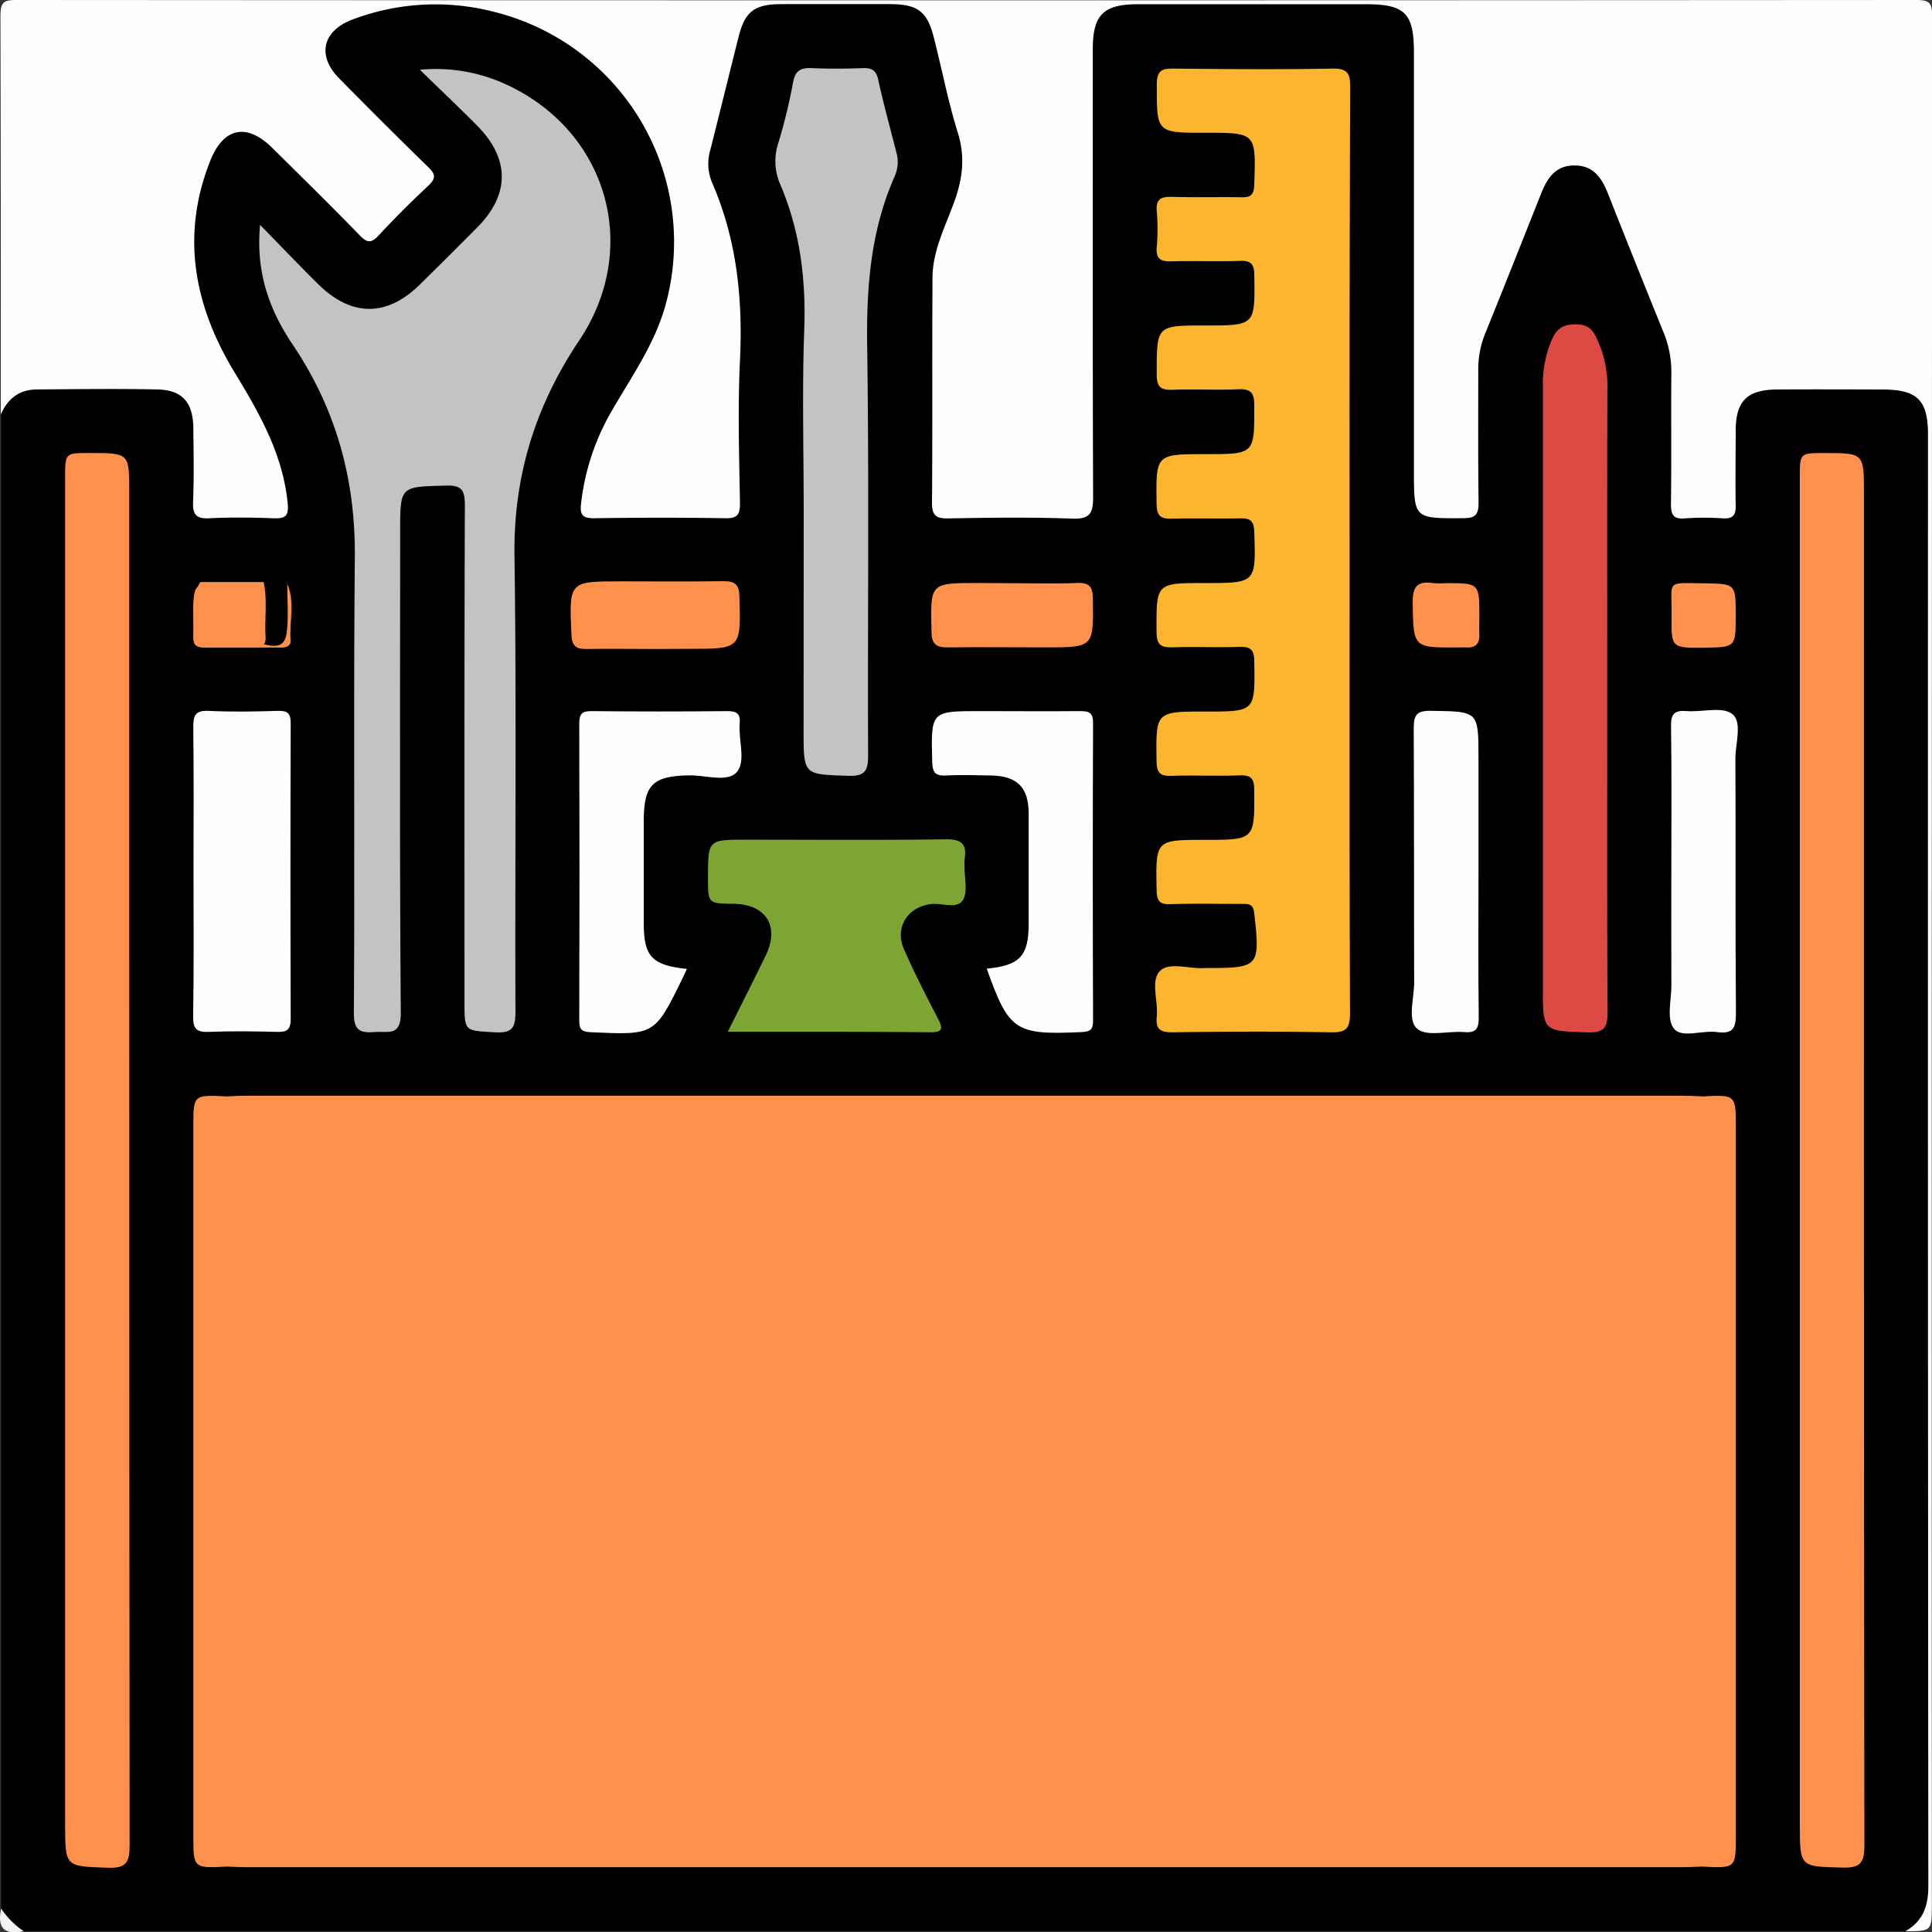 <svg id="Capa_1" data-name="Capa 1" xmlns="http://www.w3.org/2000/svg" viewBox="0 0 479.91 480"><rect x="0" y="0" width="479.91" height="480" fill="#333333" stroke="none"/><defs><style>.cls-1{fill:#fefefe;}.cls-2{fill:#f2f2f2;}.cls-3{fill:#ff914c;}.cls-4{fill:#fcb52f;}.cls-5{fill:#c3c3c1;}.cls-6{fill:#dc4a43;}.cls-7{fill:#7da533;}.cls-8{fill:#fdfdfd;}</style></defs><path d="M.29,473.66V102.54C.88,97.43,4.46,95.31,8.91,95a190.8,190.8,0,0,1,30.8.06c6.39.58,9.31,4.2,9.57,10.61.23,5.45.13,10.91,0,16.36,0,3.71,1.42,5.47,5.25,5.33,3.58-.13,7.17.05,10.75,0,4.41-.11,5-.92,4.33-5.48-1.52-9.57-5.5-18.12-10.79-26.15a74.4,74.4,0,0,1-11.63-30.3c-1.5-10,.82-19.57,4.86-28.62,2.71-6.07,9.73-7.17,14.85-2.52C73.64,40.31,79.79,47,86.22,53.3c5,5,5.37,5,10.41,0,2-2,4-4,6-6,3.93-4,4-4.34.1-8.23C96.65,33,90.56,27,84.52,20.94a18.13,18.13,0,0,1-3.75-4.74c-2.29-4.76-.32-9.75,5-12.38,5-2.49,10.4-3,15.85-3.5,19.38-1.7,36.27,3.37,50.19,17.51a60,60,0,0,1,9.16,71.64c-4.2,7.27-9.23,14.08-12.08,22.11a57.42,57.42,0,0,0-2.93,11.28c-.41,2.92.73,4.43,3.79,4.44q14.25.06,28.51,0c2.77,0,3.89-1.44,3.89-4.08,0-19,.37-38-.22-57-.19-6.08-3.17-11.7-5.21-17.4a25.26,25.26,0,0,1-.6-16c2.26-7.94,4-16,6.11-24,1.87-7.07,3.95-8.59,11.21-8.6,10,0,19.94,0,29.91,0,5.56,0,7.69,1.36,9.27,6.68,3.1,10.45,5.56,21.08,8,31.71a12.26,12.26,0,0,1-.93,7.78c-6.61,14.9-7.94,30.53-7.15,46.6.45,9.17,0,18.38.09,27.57,0,6.23.51,6.72,6.58,6.76q12.39.08,24.77,0c5.66,0,6-.4,6.05-6.17q0-52.35,0-104.69C270,1.62,271.46.19,286.28.19h53.28C350.4.19,352.24,2,352.25,13.07q0,52.35,0,104.69c0,1.56.06,3.12,0,4.67-.09,3.25,1.31,4.72,4.69,4.91,8.78.49,9.34.08,9.34-8.66,0-9.19,0-18.38,0-27.57a28.19,28.19,0,0,1,2.1-10.92q6.06-14.94,12-29.93c.52-1.3,1.1-2.58,1.7-3.84,1.94-4.09,4.75-7,9.66-6.77,4.74.21,7.12,3.45,8.8,7.32,2.3,5.28,3.94,10.88,6.53,16a91.54,91.54,0,0,1,9.71,50.64,71.49,71.49,0,0,0,0,8.41c.12,4.75.62,5.2,5.53,5.3.62,0,1.25,0,1.87,0,5-.15,5.58-.71,5.68-5.76.1-5.3-.12-10.6.09-15.89.26-6.43,3.14-10,9.56-10.61a171.16,171.16,0,0,1,30.79,0c7,.62,9.09,3.78,9.09,11.57q0,107.26,0,214.52V469.73c0,6.33-.71,7.4-6.06,9.54H5.91A7,7,0,0,1,.29,473.66Z" transform="translate(0 0.45)"/><path class="cls-1" d="M473.3,479.26C477.69,476.76,479,473,479,468q-.15-180.15-.08-360.31c0-8.78-2.58-11.37-11.4-11.39s-17.45-.06-26.17,0c-7.38.07-10.16,2.88-10.2,10.16,0,6.23-.12,12.46,0,18.69.06,2.49-.79,3.28-3.2,3.16a67.7,67.7,0,0,0-9.34,0c-3.09.27-3.57-1-3.54-3.77.14-10.75,0-21.5.09-32.24a25.67,25.67,0,0,0-1.86-10q-7-17.26-13.85-34.58c-1.52-3.84-3.49-7-8.19-7.07-5-.08-7,3.31-8.55,7.25-4.59,11.54-9.16,23.08-13.82,34.58a23.39,23.39,0,0,0-1.69,9.08c0,10.9-.07,21.81.08,32.71,0,2.93-.58,4-3.81,4-12.25.06-12.25.19-12.25-11.91V12.69c0-9.9-2.19-12.09-12-12.09q-28.27,0-56.55,0c-8.56,0-11.21,2.62-11.22,11.11,0,37.07-.06,74.15.08,111.22,0,4-.65,5.62-5.18,5.45-10.27-.39-20.56-.23-30.84-.06-3,.05-4-.71-4-3.87.15-18.69,0-37.39.13-56.08.06-6.79,3.36-12.88,5.55-19.13,2-5.66,2.55-10.88.73-16.73C235.52,24.81,234,16.86,232,9c-1.64-6.58-4-8.4-10.85-8.42q-13.54,0-27.1,0c-6.64,0-9,1.83-10.58,8.1-2.35,9.34-4.65,18.69-7,28a12.19,12.19,0,0,0,.4,8.21c6.16,14.12,7.67,28.89,6.94,44.17-.57,11.81-.2,23.67,0,35.51,0,2.82-.65,3.76-3.61,3.71-10.9-.18-21.81-.16-32.71,0-2.78,0-3.46-.89-3.17-3.48A58.66,58.66,0,0,1,151.74,102c5-8.73,10.93-16.93,13.64-26.9A58.9,58.9,0,0,0,122.83,2.52,58.15,58.15,0,0,0,87.54,4.41c-7.39,2.77-8.86,8.91-3.37,14.53q11,11.19,22.18,22.1c2,1.9,1.85,2.92,0,4.69Q100,51.63,94.09,58c-1.79,1.93-2.85,2-4.74,0-7.16-7.37-14.5-14.58-21.81-21.8C61.22,30,55.49,31.27,52.23,39.48c-7.38,18.61-4,36,6,52.51,6.18,10.16,12,20.3,13.22,32.47.35,3.37-.62,3.94-3.6,3.83-5.29-.2-10.6-.27-15.88,0-3.43.19-4.15-1.11-4-4.25.23-6.07.12-12.15.05-18.22-.07-6.31-2.76-9.4-8.91-9.53-10-.21-19.94-.07-29.91,0-4.38,0-7.27,2.26-9,6.21,0-33,0-66-.09-99C.16.33.66-.45,4-.45q235.94.16,471.87,0c3.31,0,4.09.61,4.09,4q-.17,234.54-.09,469.07C479.85,479.26,479.85,479.26,473.3,479.26Z" transform="translate(0 0.45)"/><path class="cls-2" d="M.29,473.66a20.8,20.8,0,0,0,5.61,5.61Q-1.3,480.85.29,473.66Z" transform="translate(0 0.45)"/><path class="cls-3" d="M422.79,463.21c-1.56.05-3.11.15-4.67.15h-357c-1.56,0-3.11-.09-4.67-.15-1.73-1.75-1.53-4-1.53-6.16q-.06-89.49,0-179c0-2.15-.21-4.42,1.54-6.16,1.55-.05,3.11-.16,4.67-.16H418.13c1.55,0,3.11.1,4.66.16,1.75,1.74,1.53,4,1.54,6.16q.06,89.49,0,179C424.32,459.2,424.53,461.47,422.79,463.21Z" transform="translate(0 0.45)"/><path class="cls-4" d="M335.25,136.18c0,38.32-.07,76.65.1,115,0,4-1.06,4.88-4.89,4.8-13.08-.25-26.17-.19-39.26,0-3.06,0-4.18-.81-3.86-3.89.4-3.84-1.58-8.81.73-11.27s7.37-.5,11.2-.81h.47c13.09,0,13.3-.33,11.81-13.65-.27-2.4-1.5-2.27-3.1-2.27-5.92,0-11.84-.13-17.76.06-2.72.09-3.32-.87-3.38-3.45-.26-12.53-.34-12.53,12-12.53s12.34,0,12.24-12.33c0-2.85-.72-3.8-3.64-3.69-5.6.22-11.22-.06-16.82.12-2.74.09-3.75-.55-3.8-3.56-.18-12.41-.3-12.41,12.17-12.41s12.28,0,12.1-12.51c0-3-1.11-3.64-3.81-3.55-5.45.17-10.91-.07-16.35.1-2.83.09-4.09-.43-4.11-3.75-.07-12.21-.21-12.21,11.94-12.21,12.84,0,12.74,0,12.33-12.77-.09-2.83-1.17-3.36-3.62-3.3-5.61.12-11.22-.07-16.82.08-2.68.07-3.78-.53-3.82-3.58-.18-12.45-.3-12.45,12.2-12.45,12.2,0,12.09,0,12.06-12.11,0-3-.74-4.12-3.88-4-5.44.23-10.91-.08-16.35.12-2.93.11-4-.6-4-3.82,0-12.15-.17-12.15,12-12.15,12.5,0,12.41,0,12.24-12.35,0-2.84-.74-3.82-3.67-3.7-5.6.22-11.22-.06-16.82.12-2.75.09-4-.55-3.74-3.58a50.53,50.53,0,0,0,0-8.87c-.27-3,1.05-3.65,3.78-3.57,5.76.18,11.53,0,17.29.1,2.49.07,3.07-.82,3.15-3.22.42-12.81.49-12.8-12.21-12.8-12.14,0-12,0-12-12,0-3.53,1.31-4,4.33-3.94,13.08.14,26.18.24,39.26,0,4-.09,4.46,1.4,4.45,4.77Q335.17,78.71,335.25,136.18Z" transform="translate(0 0.45)"/><path class="cls-5" d="M64.6,55.42C70.09,61,74.48,65.64,79,70.1c8.34,8.21,17.07,8.22,25.33.1q7.17-7.05,14.24-14.18c8.12-8.2,8.1-17.06-.11-25.33-4.38-4.41-8.9-8.69-14.17-13.81A41.58,41.58,0,0,1,125,20.2c25.69,11.33,34.47,40.64,18.86,63.94-10.91,16.29-16.34,33.74-16.06,53.51.53,37.69.1,75.39.24,113.08,0,3.85-.53,5.49-5,5.25-7.64-.43-7.66-.1-7.66-7.57,0-41.12-.06-82.24.09-123.37,0-3.84-.83-5-4.79-4.86-11.28.28-11.28.08-11.28,11.37,0,39.88-.15,79.75.16,119.63,0,5.88-3.11,4.49-6.32,4.72-3.58.26-5.37-.11-5.34-4.75.25-37.69-.11-75.39.24-113.08.18-19.47-4.65-37-15.62-53.19C67,76.61,63.49,67.31,64.6,55.42Z" transform="translate(0 0.45)"/><path class="cls-3" d="M32.11,288.1q0,84.81.09,169.61c0,4.26-.68,6-5.47,5.79-10.53-.39-10.55-.11-10.55-10.88V118.08c0-6,0-6,6.06-6,9.86,0,9.86,0,9.86,9.64Q32.11,204.93,32.11,288.1Z" transform="translate(0 0.45)"/><path class="cls-3" d="M463,287.61q0,85.27.11,170.54c0,4.41-1.3,5.41-5.45,5.31-10.57-.26-10.58-.07-10.58-10.83V118.09c0-6,0-6,6.06-6,9.87,0,9.87,0,9.87,10.09Q463,204.91,463,287.61Z" transform="translate(0 0.45)"/><path class="cls-5" d="M199.64,126.46c0-14.94-.42-29.9.13-44.82.46-12.64-1-24.76-6-36.38a14.38,14.38,0,0,1-.39-10.33A136.92,136.92,0,0,0,197,20c.55-3,2-3.66,4.71-3.53,4.19.2,8.4.15,12.6,0,2.21-.07,3.32.5,3.84,2.88,1.32,6.06,3,12.06,4.51,18.08a8.69,8.69,0,0,1-.41,5.9c-6,13.51-7.05,27.68-6.84,42.33.49,33.77.1,67.54.23,101.31,0,3.79-.48,5.44-4.94,5.29-11.08-.37-11.09-.1-11.09-11.21Z" transform="translate(0 0.45)"/><path class="cls-6" d="M399.24,172.68c0,26-.07,52,.08,78,0,3.81-.48,5.46-5,5.31-11.06-.36-11.07-.09-11.07-11.25q0-75,0-149.9a27.24,27.24,0,0,1,1.86-10c1.19-3.12,2.47-4.7,6.22-4.73s4.64,1.94,5.81,4.65a27.33,27.33,0,0,1,2.14,11.3C399.19,121.62,399.24,147.15,399.24,172.68Z" transform="translate(0 0.45)"/><path class="cls-7" d="M180.78,255.85c3.39-6.81,6.48-12.88,9.44-19,3.5-7.24.05-12.69-8-12.79-6.35-.08-6.35-.08-6.35-6.51,0-9.42,0-9.42,9.52-9.42,16.5,0,33,.14,49.5-.1,4-.06,5.33,1.21,4.71,5a14.55,14.55,0,0,0,0,1.87c-.05,2.8.86,6.21-.42,8.23-1.48,2.35-5.16.67-7.87,1-5.75.62-9.13,5.76-6.8,11.1,2.6,6,5.61,11.78,8.6,17.57,1.27,2.46.8,3.18-2,3.17C214.65,255.81,198.15,255.85,180.78,255.85Z" transform="translate(0 0.45)"/><path class="cls-1" d="M48.07,215.65c0-11.84.09-23.68-.06-35.52,0-2.9.52-4.13,3.76-4,5.75.28,11.53.18,17.29,0,2.43-.07,3.16.66,3.15,3.14q-.13,36.69,0,73.38c0,2.88-1.08,3.28-3.53,3.22-5.6-.15-11.22-.22-16.82,0-3,.13-3.93-.73-3.88-3.83C48.18,240,48.07,227.8,48.07,215.65Z" transform="translate(0 0.45)"/><path class="cls-1" d="M245.1,240.16c8.17-.75,10.4-3.14,10.42-10.95,0-9.19,0-18.38,0-27.57,0-6.54-2.88-9.35-9.39-9.46-3.74-.06-7.49-.19-11.21,0-2.78.17-3.3-1-3.36-3.48-.31-12.52-.38-12.51,12-12.51,8.25,0,16.51.08,24.76,0,2.33,0,3.21.45,3.2,3q-.15,36.91,0,73.82c0,2.2-.57,2.81-2.83,2.91C252.19,256.67,250.65,255.71,245.1,240.16Z" transform="translate(0 0.45)"/><path class="cls-1" d="M170.62,240.23c-.49,1.06-.79,1.76-1.13,2.44-6.9,14.08-6.9,14-22.8,13.28-2.32-.11-2.81-.78-2.8-2.95q.11-36.85,0-73.71c0-2.49.73-3.13,3.15-3.1q16.8.18,33.59,0c2.43,0,3.32.63,3.11,3.1-.36,4.14,1.67,9.47-.81,12.14-2.31,2.49-7.65.67-11.65.72-9.07.12-11.36,2.28-11.37,11.23q0,12.83,0,25.66C159.92,237.13,162,239.36,170.62,240.23Z" transform="translate(0 0.45)"/><path class="cls-3" d="M56.41,271.91v191.3c-8.38.43-8.38.43-8.38-7.66v-176C48,271.47,48,271.47,56.41,271.91Z" transform="translate(0 0.45)"/><path class="cls-3" d="M422.79,463.21V271.91c8.39-.44,8.39-.44,8.39,7.66v176C431.18,463.64,431.18,463.64,422.79,463.21Z" transform="translate(0 0.45)"/><path class="cls-8" d="M367.26,216.36c0,12-.09,23.94.06,35.9,0,2.81-.63,3.91-3.59,3.66-4-.33-9.29,1.22-11.68-.81-2.54-2.14-.75-7.6-.77-11.6-.07-21,0-42-.11-62.95,0-3.39.67-4.5,4.3-4.44,11.79.17,11.79,0,11.79,11.79Z" transform="translate(0 0.45)"/><path class="cls-1" d="M415.16,215.88c0-12,.12-24-.08-35.94-.05-3.15.93-4,3.9-3.76,3.85.3,8.87-1.2,11.3.72,2.59,2,.78,7.28.8,11.11.09,21-.05,42,.13,63,0,3.66-.51,5.5-4.67,4.91-3.65-.52-8.7,1.56-10.68-.8s-.67-7.07-.69-10.77C415.13,234.86,415.16,225.37,415.16,215.88Z" transform="translate(0 0.45)"/><path class="cls-3" d="M251.67,144.42c5.29,0,10.6.16,15.88-.06,3.14-.13,3.9,1,3.93,4,.14,12,.24,12-11.81,12-8.1,0-16.2-.1-24.29,0-3.08.06-4-1.08-4-4.08-.28-11.91-.37-11.91,11.46-11.91Z" transform="translate(0 0.45)"/><path class="cls-3" d="M162.86,160.76c-5.71,0-11.43-.09-17.14,0-2.67.06-3.66-.77-3.78-3.6-.57-13.2-.66-13.2,12.27-13.2,8.49,0,17,.09,25.47-.05,2.9,0,3.93.8,4,3.86.35,12.95.45,12.95-12.5,12.95Z" transform="translate(0 0.45)"/><path class="cls-3" d="M359.21,144.41c8.27,0,8.27,0,8.26,8.45,0,1.4-.06,2.8,0,4.19.12,2.35-.9,3.49-3.3,3.32-.62,0-1.24,0-1.86,0-11.39.08-11.21.08-11.39-11.15-.06-4,1.22-5.38,5-4.84A22.16,22.16,0,0,0,359.21,144.41Z" transform="translate(0 0.45)"/><path class="cls-3" d="M423.37,144.44c7.78.13,7.78.13,7.78,8s0,7.88-7.74,8c-8.22.08-8.3.08-8.19-8C415.34,143.49,413.53,144.39,423.37,144.44Z" transform="translate(0 0.45)"/><path class="cls-3" d="M49.73,144.14l15.76,0c1,4.5.19,9.07.47,13.6.14,2.24-1.08,2.72-3,2.68-3.58-.08-7.17-.07-10.75,0-1.87,0-3.35-.54-3.56-2.5C48.14,153.28,47.11,148.55,49.73,144.14Z" transform="translate(0 0.45)"/><path class="cls-3" d="M56.36,144.54c0,4-.15,8.05.06,12.06.28,5.15,4.51,2.92,6.71,2.72,2.74-.25,7.39,2.91,8.1-2.71.5-4,.11-8,.12-12.05,2,4.58.48,9.37.83,14.06.1,1.37-1,1.78-2.2,1.78-6.5,0-13,0-19.5,0-1.77,0-2.51-.8-2.47-2.53s0-3.4,0-5.11C48,144.28,48,144.28,56.36,144.54Z" transform="translate(0 0.45)"/></svg>